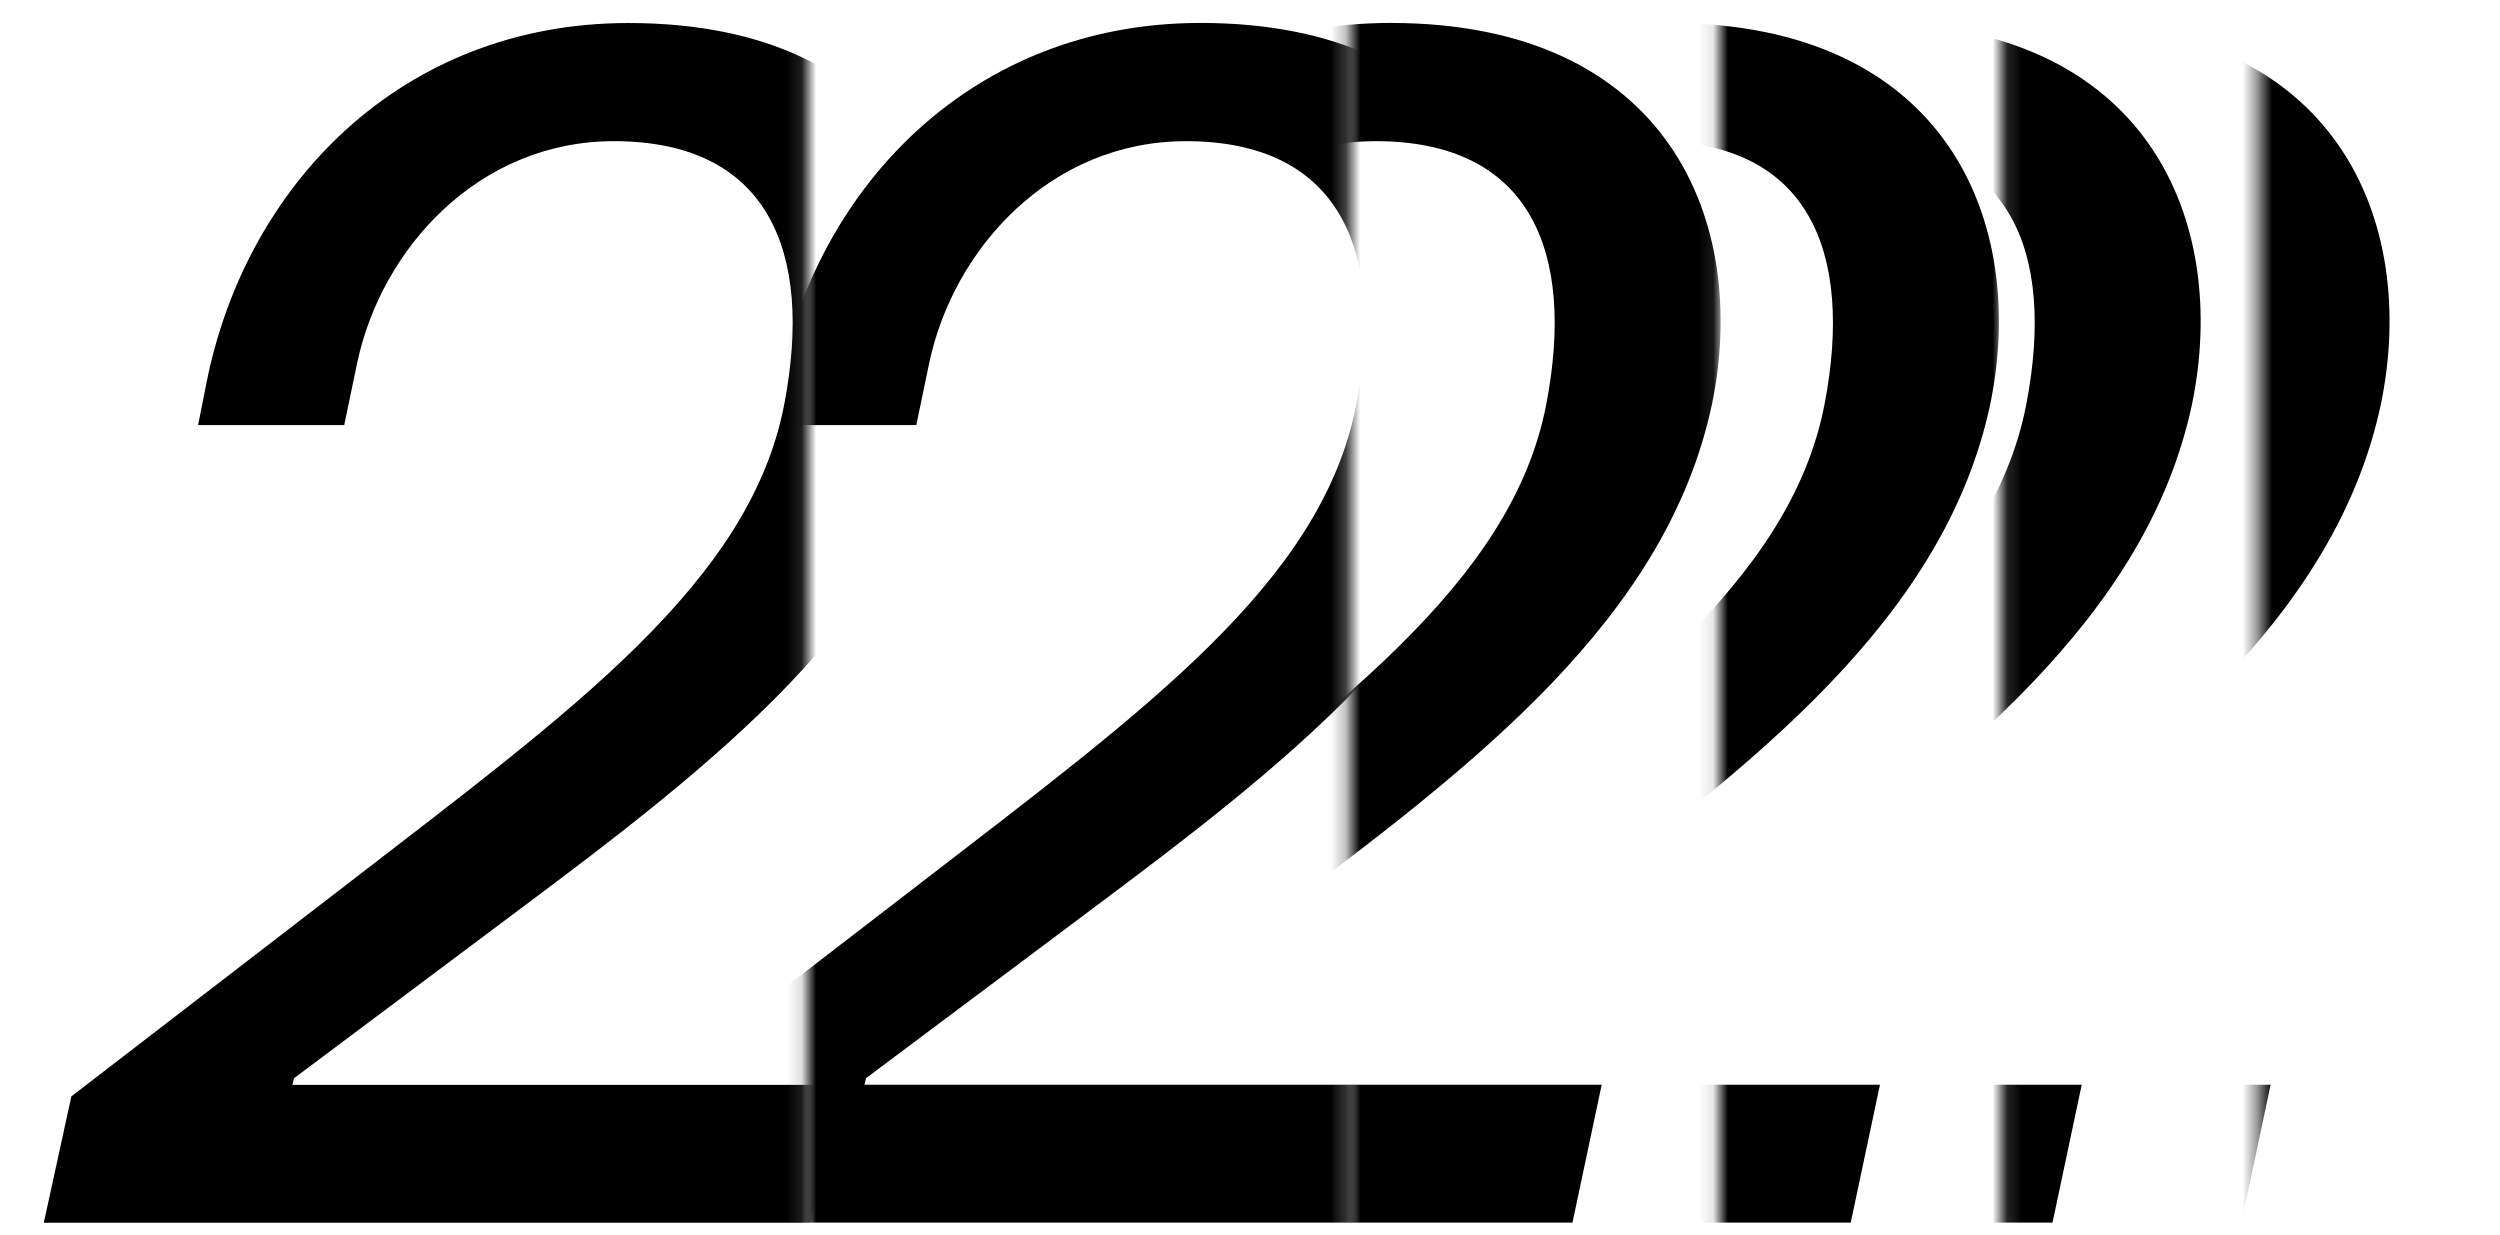 <svg xmlns="http://www.w3.org/2000/svg" fill="none" viewBox="0 0 170 84" height="84" width="170">
<g clip-path="url(#clip0_3590_7426)">
<mask height="90" width="55" y="0" x="0" maskUnits="userSpaceOnUse" style="mask-type:luminance" id="mask0_3590_7426">
<path fill="white" d="M54.88 0.22H0V89.065H54.88V0.22Z"></path>
</mask>
<g mask="url(#mask0_3590_7426)">
<path fill="black" d="M4.859 74.549L23.852 59.932C38.871 48.326 51.017 39.624 53.336 27.458C55.322 17.079 52.232 9.6 41.74 9.6C32.574 9.6 25.949 16.855 24.29 24.665L23.408 28.904H13.471L14.025 26.112C16.672 12.616 27.275 1.565 42.739 1.565C61.626 1.565 67.146 15.067 64.605 27.458C61.515 42.074 48.481 52.01 34.899 62.163L19.99 73.321L19.879 73.77H57.098L55.112 83.144H2.979L4.854 74.549H4.859Z"></path>
</g>
<mask height="90" width="38" y="0" x="54" maskUnits="userSpaceOnUse" style="mask-type:luminance" id="mask1_3590_7426">
<path fill="white" d="M91.754 0.22H54.879V89.065H91.754V0.22Z"></path>
</mask>
<g mask="url(#mask1_3590_7426)">
<path fill="black" d="M43.76 74.549L62.752 59.932C77.772 48.326 89.918 39.624 92.237 27.457C94.223 17.079 91.133 9.6 80.641 9.6C71.475 9.6 64.85 16.855 63.191 24.665L62.309 28.904H52.371L52.926 26.112C55.578 12.611 66.176 1.56 81.639 1.56C100.526 1.56 106.047 15.061 103.506 27.452C100.415 42.069 87.382 52.004 73.799 62.158L58.891 73.315L58.78 73.764H95.999L94.012 83.138H41.885L43.76 74.543V74.549Z"></path>
</g>
<mask height="90" width="26" y="0" x="91" maskUnits="userSpaceOnUse" style="mask-type:luminance" id="mask2_3590_7426">
<path fill="white" d="M116.911 0.22H91.76V89.065H116.911V0.22Z"></path>
</mask>
<g mask="url(#mask2_3590_7426)">
<path fill="black" d="M56.676 74.549L75.668 59.932C90.688 48.326 102.834 39.624 105.153 27.457C107.139 17.079 104.049 9.6 93.557 9.6C84.391 9.6 77.766 16.855 76.107 24.665L75.225 28.904H65.287L65.842 26.112C68.494 12.611 79.092 1.56 94.555 1.56C113.442 1.56 118.963 15.061 116.422 27.452C113.331 42.069 100.298 52.004 86.715 62.158L71.807 73.315L71.696 73.764H108.915L106.928 83.138H54.801L56.676 74.543V74.549Z"></path>
</g>
<mask height="90" width="21" y="0" x="116" maskUnits="userSpaceOnUse" style="mask-type:luminance" id="mask3_3590_7426">
<path fill="white" d="M136.143 0.22H116.906V89.065H136.143V0.22Z"></path>
</mask>
<g mask="url(#mask3_3590_7426)">
<path fill="black" d="M75.598 74.549L94.59 59.932C109.61 48.326 121.756 39.624 124.075 27.457C126.061 17.079 122.971 9.6 112.479 9.6C103.312 9.6 96.688 16.855 95.029 24.665L94.147 28.904H84.209L84.764 26.112C87.416 12.611 98.014 1.56 113.477 1.56C132.364 1.56 137.885 15.061 135.344 27.452C132.253 42.069 119.22 52.004 105.637 62.158L90.729 73.315L90.618 73.764H127.837L125.85 83.138H73.723L75.598 74.543V74.549Z"></path>
</g>
<mask height="90" width="18" y="0" x="136" maskUnits="userSpaceOnUse" style="mask-type:luminance" id="mask4_3590_7426">
<path fill="white" d="M153.592 0.22H136.143V89.065H153.592V0.22Z"></path>
</mask>
<g mask="url(#mask4_3590_7426)">
<path fill="black" d="M89.319 74.549L108.311 59.932C123.331 48.326 135.476 39.624 137.795 27.457C139.782 17.079 136.691 9.6 126.199 9.6C117.033 9.6 110.408 16.855 108.749 24.665L107.867 28.904H97.93L98.485 26.112C101.137 12.611 111.734 1.56 127.198 1.56C146.085 1.56 151.606 15.061 149.064 27.452C145.974 42.069 132.941 52.004 119.358 62.158L104.449 73.315L104.338 73.764H141.557L139.571 83.138H87.443L89.319 74.543V74.549Z"></path>
</g>
<mask height="90" width="15" y="0" x="153" maskUnits="userSpaceOnUse" style="mask-type:luminance" id="mask5_3590_7426">
<path fill="white" d="M167.163 0.22H153.592V89.065H167.163V0.22Z"></path>
</mask>
<g mask="url(#mask5_3590_7426)">
<path fill="black" d="M102.162 74.549L121.155 59.932C136.174 48.326 148.32 39.624 150.639 27.457C152.626 17.079 149.535 9.6 139.043 9.6C129.877 9.6 123.252 16.855 121.593 24.665L120.711 28.904H110.774L111.329 26.112C113.981 12.611 124.578 1.56 140.042 1.56C158.929 1.56 164.449 15.061 161.908 27.452C158.818 42.069 145.784 52.004 132.202 62.158L117.293 73.315L117.182 73.764H154.401L152.415 83.138H100.287L102.162 74.543V74.549Z"></path>
</g>
</g>
<defs>
<clipPath id="clip0_3590_7426">
<rect transform="translate(0 0.22)" fill="white" height="83" width="170"></rect>
</clipPath>
</defs>
</svg>
